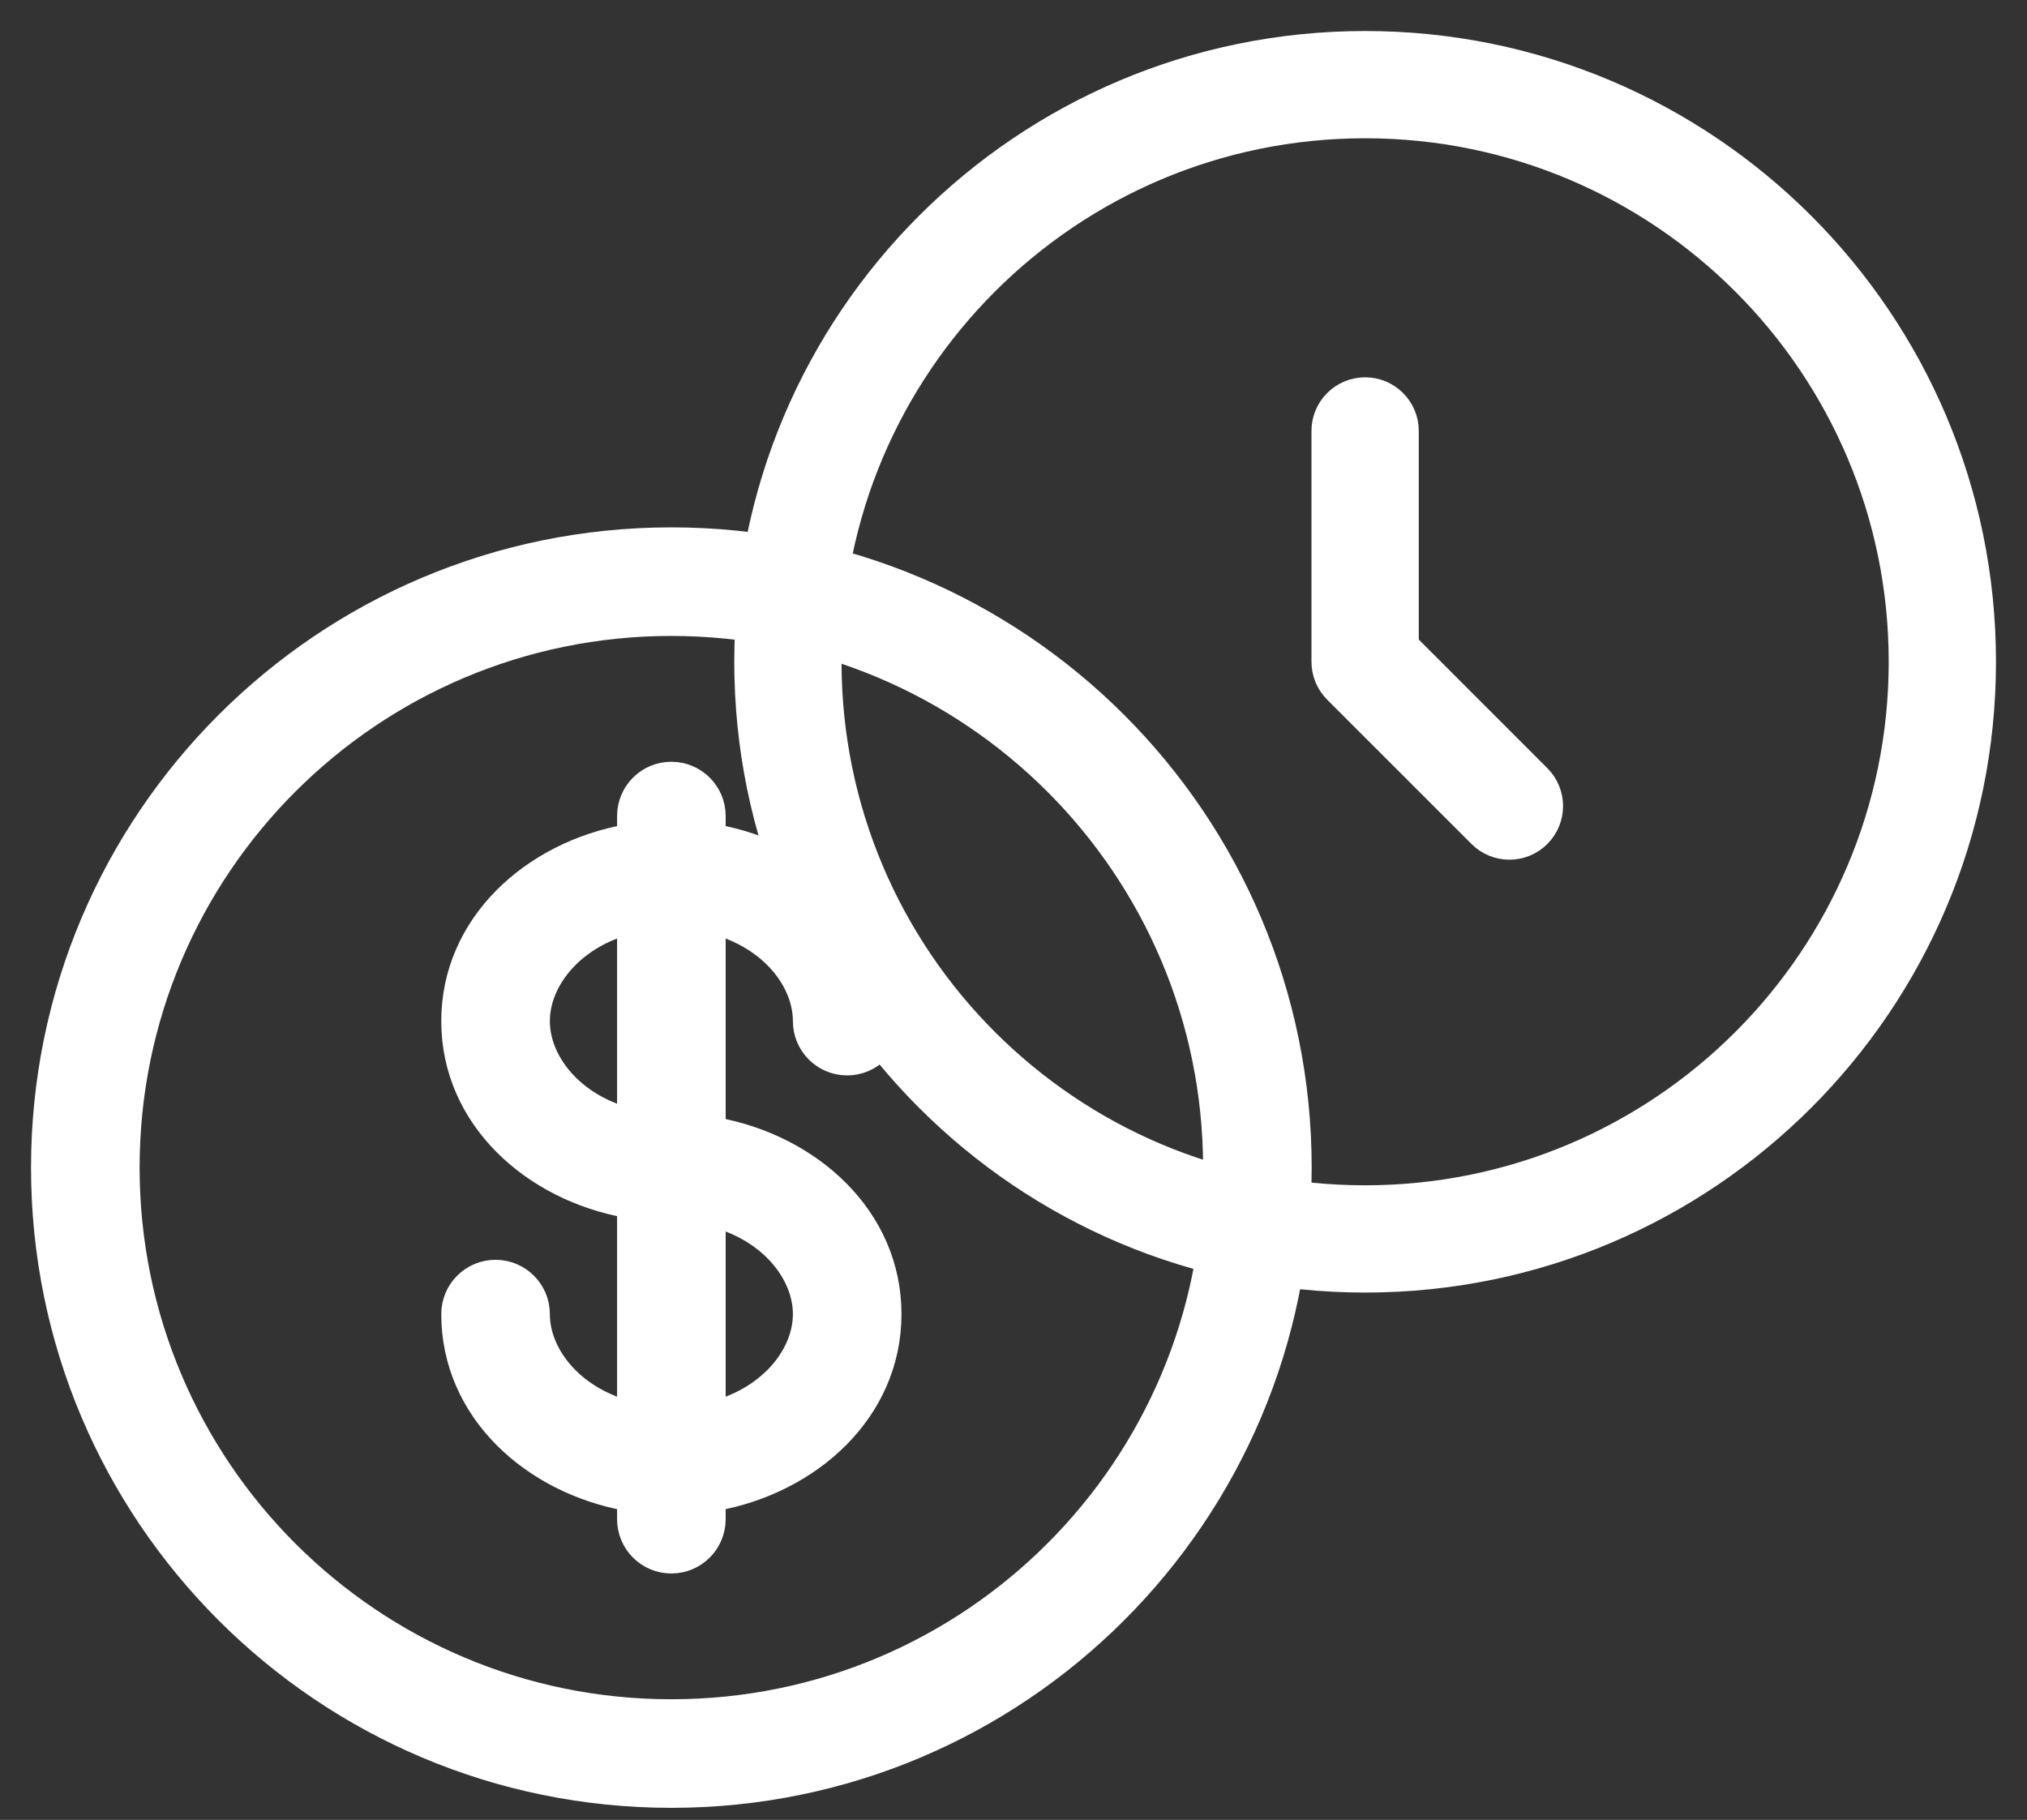 <?xml version="1.0" encoding="UTF-8"?>
<svg xmlns="http://www.w3.org/2000/svg" width="49" height="44" viewBox="0 0 49 44" fill="none">
  <rect x="0" y="0" width="49" height="44" fill="#333333" stroke="none"/>
  <path fill-rule="evenodd" clip-rule="evenodd" d="M33 3.093C25.872 3.093 20.093 8.872 20.093 16C20.093 23.128 25.872 28.907 33 28.907C40.128 28.907 45.907 23.128 45.907 16C45.907 8.872 40.128 3.093 33 3.093ZM18 16C18 7.716 24.716 1 33 1C41.284 1 48 7.716 48 16C48 24.284 41.284 31 33 31C24.716 31 18 24.284 18 16ZM33 9.372C33.578 9.372 34.047 9.841 34.047 10.419V15.566L37.228 18.748C37.637 19.157 37.637 19.82 37.228 20.228C36.82 20.637 36.157 20.637 35.748 20.228L32.26 16.74C32.064 16.544 31.953 16.278 31.953 16V10.419C31.953 9.841 32.422 9.372 33 9.372Z" fill="white" stroke="white" stroke-width="0.5" stroke-linecap="round" stroke-linejoin="round"></path>
  <path fill-rule="evenodd" clip-rule="evenodd" d="M16.229 15.125C8.992 15.125 3.125 20.992 3.125 28.229C3.125 35.466 8.992 41.333 16.229 41.333C23.466 41.333 29.333 35.466 29.333 28.229C29.333 20.992 23.466 15.125 16.229 15.125ZM1 28.229C1 19.818 7.818 13 16.229 13C24.64 13 31.458 19.818 31.458 28.229C31.458 36.64 24.64 43.458 16.229 43.458C7.818 43.458 1 36.64 1 28.229ZM16.229 18.667C16.816 18.667 17.292 19.142 17.292 19.729V20.178C19.601 20.591 21.542 22.327 21.542 24.688C21.542 25.274 21.066 25.75 20.479 25.75C19.892 25.75 19.417 25.274 19.417 24.688C19.417 23.726 18.617 22.709 17.292 22.346V27.261C19.601 27.675 21.542 29.41 21.542 31.771C21.542 34.132 19.601 35.867 17.292 36.281V36.729C17.292 37.316 16.816 37.792 16.229 37.792C15.642 37.792 15.167 37.316 15.167 36.729V36.281C12.857 35.867 10.917 34.132 10.917 31.771C10.917 31.184 11.392 30.708 11.979 30.708C12.566 30.708 13.042 31.184 13.042 31.771C13.042 32.732 13.841 33.749 15.167 34.112V29.197C12.857 28.784 10.917 27.048 10.917 24.688C10.917 22.327 12.857 20.591 15.167 20.178V19.729C15.167 19.142 15.642 18.667 16.229 18.667ZM15.167 22.346C13.841 22.709 13.042 23.726 13.042 24.688C13.042 25.649 13.841 26.666 15.167 27.029V22.346ZM17.292 29.43V34.112C18.617 33.749 19.417 32.732 19.417 31.771C19.417 30.81 18.617 29.792 17.292 29.43Z" fill="white" stroke="white" stroke-width="0.5" stroke-linecap="round"></path>
</svg>
